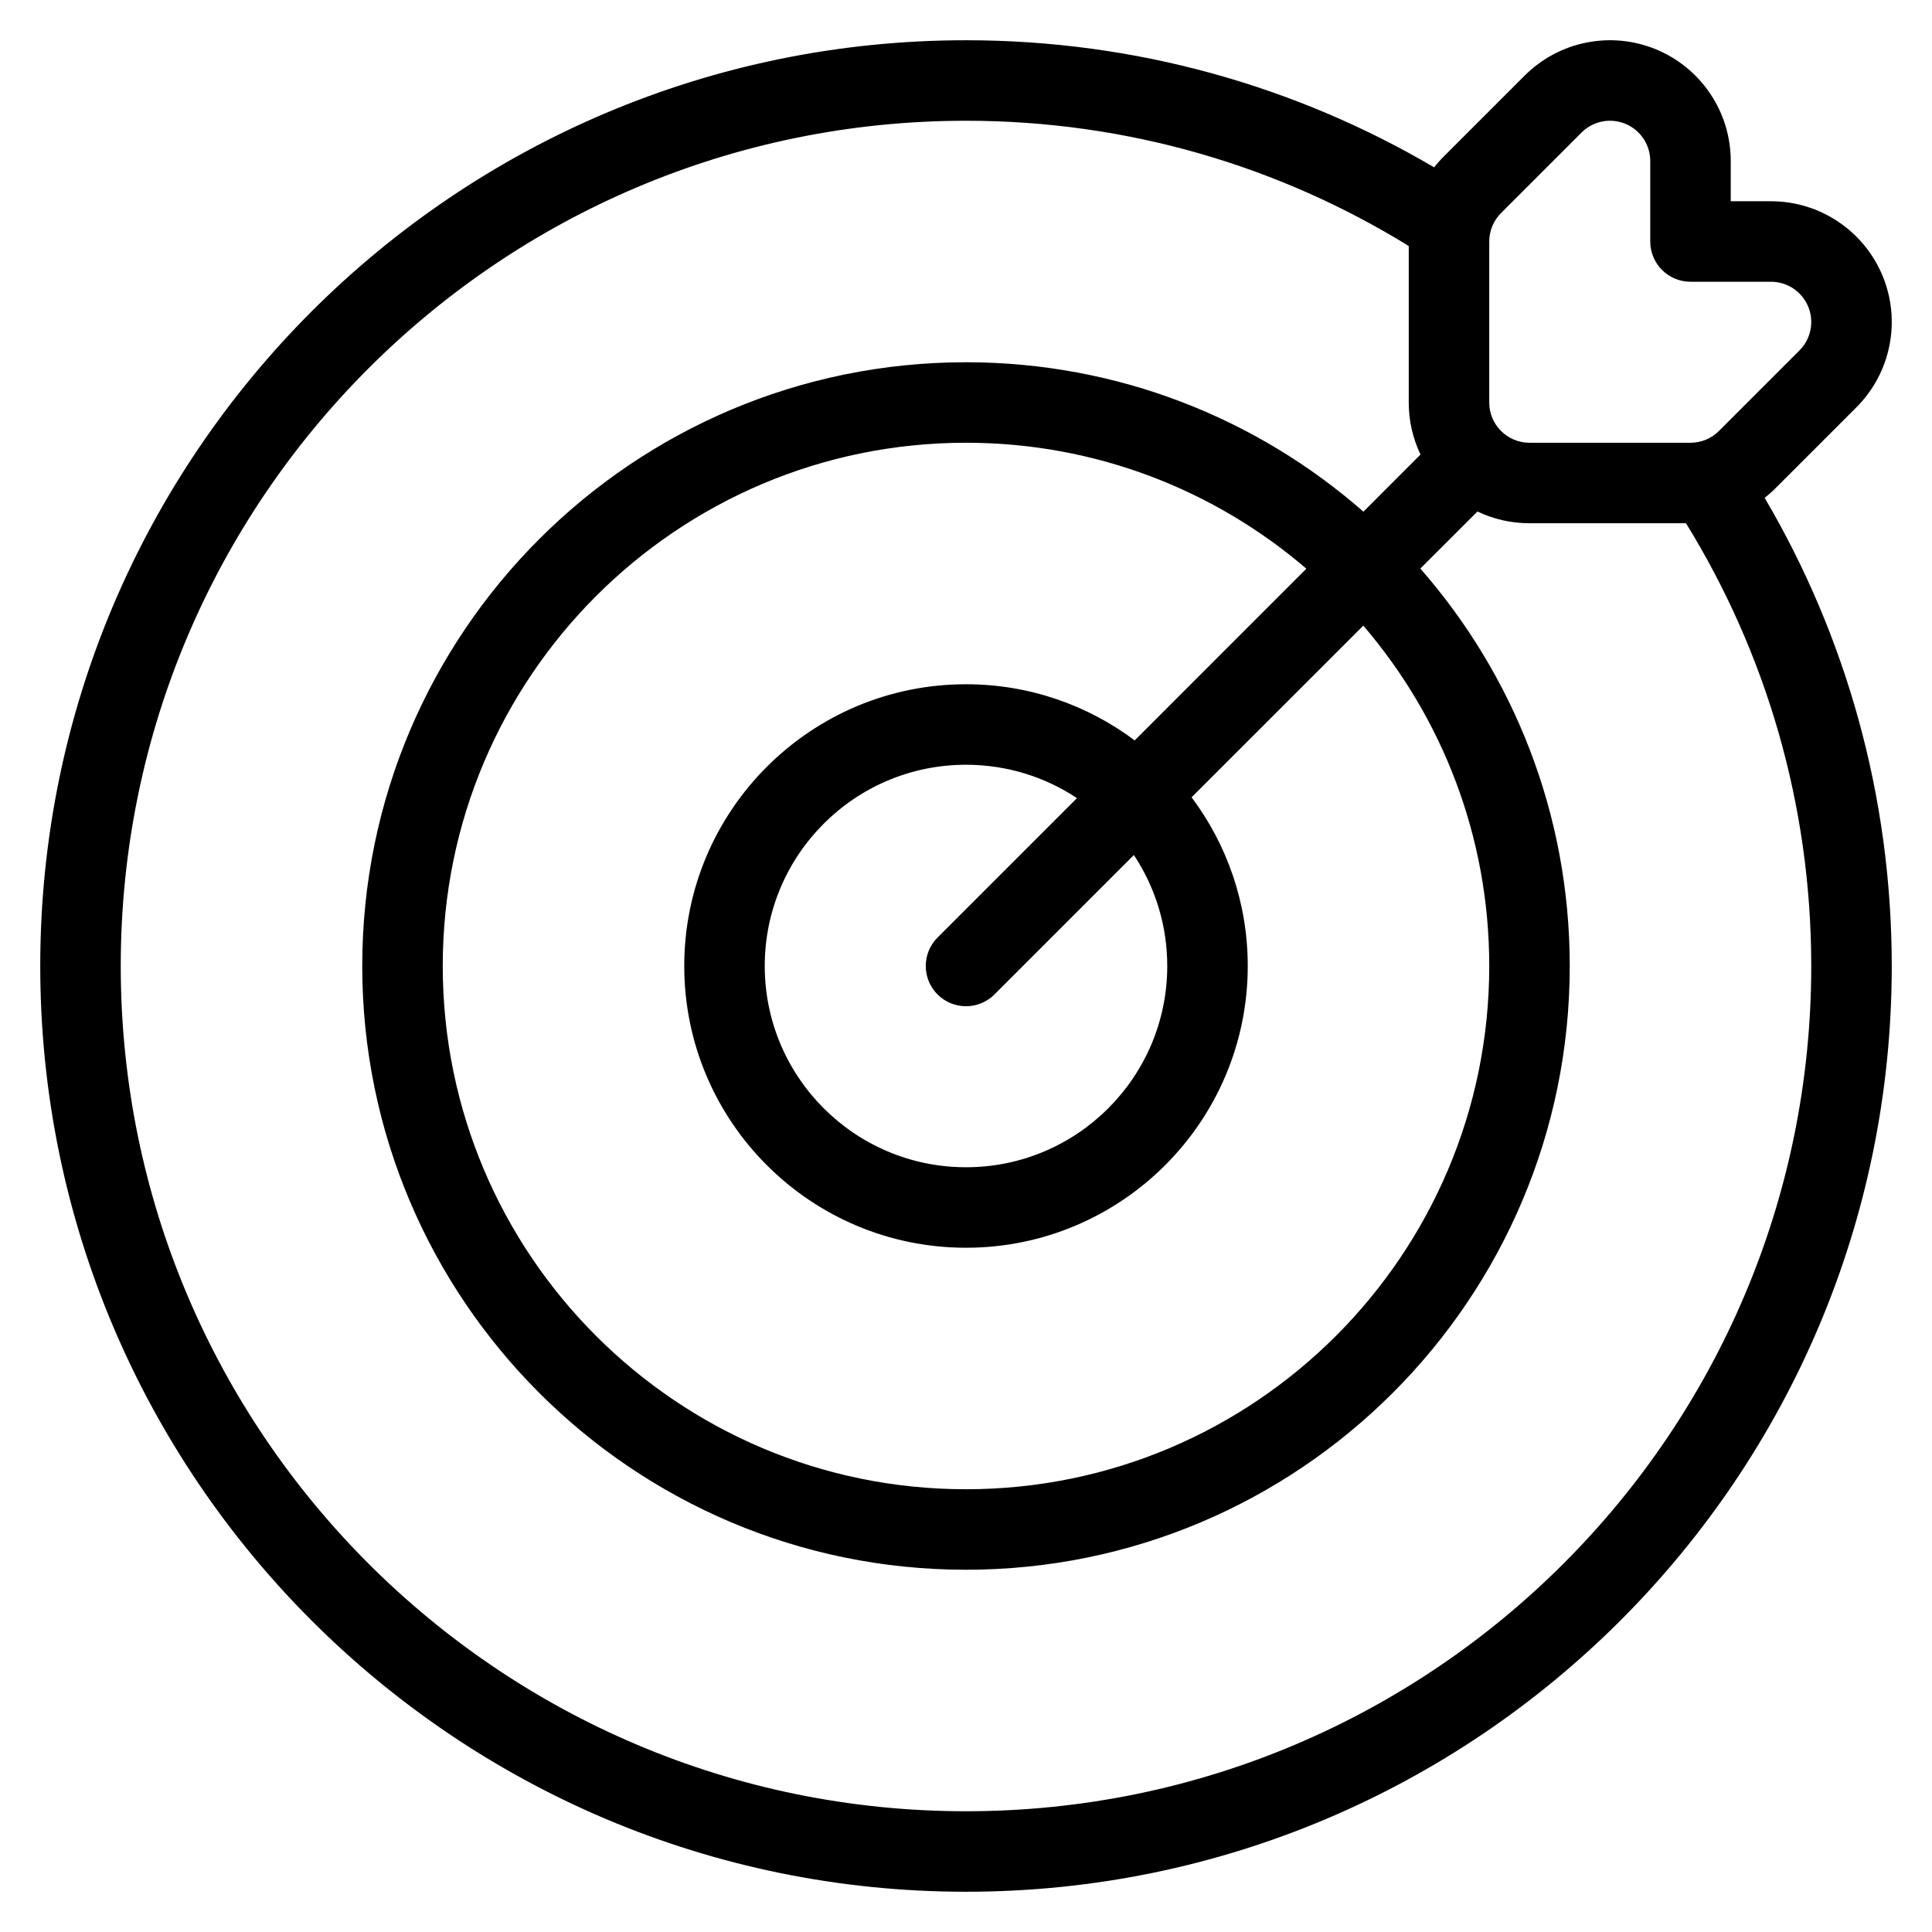 <?xml version="1.0" encoding="UTF-8"?> <svg xmlns="http://www.w3.org/2000/svg" clip-rule="evenodd" fill-rule="evenodd" stroke-linejoin="round" stroke-miterlimit="2" viewBox="0 0 48 48"><g transform="translate(-240 -336)"><g id="Icon"><path d="m275.632 340.158c.076-.098.158-.191.247-.279 0 0 2-2 2-2 .858-.858 2.148-1.115 3.269-.651 1.121.465 1.852 1.559 1.852 2.772v1h1c1.213 0 2.307.731 2.772 1.852.464 1.121.207 2.411-.651 3.269 0 0-2 2-2 2-.088.089-.181.171-.279.247 2.007 3.414 3.158 7.39 3.158 11.632 0 12.694-10.306 23-23 23s-23-10.306-23-23 10.306-23 23-23c4.242 0 8.218 1.151 11.632 3.158zm-.632 1.954c-3.2-1.973-6.968-3.112-11-3.112-11.59 0-21 9.41-21 21s9.41 21 21 21 21-9.41 21-21c0-4.032-1.139-7.8-3.112-11h-3.888c-.463 0-.902-.105-1.293-.292l-1.419 1.418c2.311 2.639 3.712 6.094 3.712 9.874 0 8.279-6.721 15-15 15s-15-6.721-15-15 6.721-15 15-15c3.78 0 7.235 1.401 9.874 3.712l1.418-1.419c-.187-.391-.292-.83-.292-1.293zm-2.544 8.017c-2.273-1.95-5.228-3.129-8.456-3.129-7.175 0-13 5.825-13 13s5.825 13 13 13 13-5.825 13-13c0-3.228-1.179-6.183-3.129-8.456l-4.266 4.265c.876 1.169 1.395 2.62 1.395 4.191 0 3.863-3.137 7-7 7s-7-3.137-7-7 3.137-7 7-7c1.571 0 3.022.519 4.191 1.395zm-5.699 5.7c-.791-.524-1.738-.829-2.757-.829-2.76 0-5 2.24-5 5s2.24 5 5 5 5-2.24 5-5c0-1.019-.305-1.966-.829-2.757l-3.464 3.464c-.39.39-1.024.39-1.414 0s-.39-1.024 0-1.414zm14.243-15.829v2c0 .552.448 1 1 1h2c.404 0 .769.244.924.617.155.374.069.804-.217 1.09 0 0-2 2-2 2-.187.188-.442.293-.707.293h-4c-.552 0-1-.448-1-1v-4c0-.265.105-.52.293-.707 0 0 2-2 2-2 .286-.286.716-.372 1.09-.217.373.155.617.52.617.924z"></path></g></g></svg> 